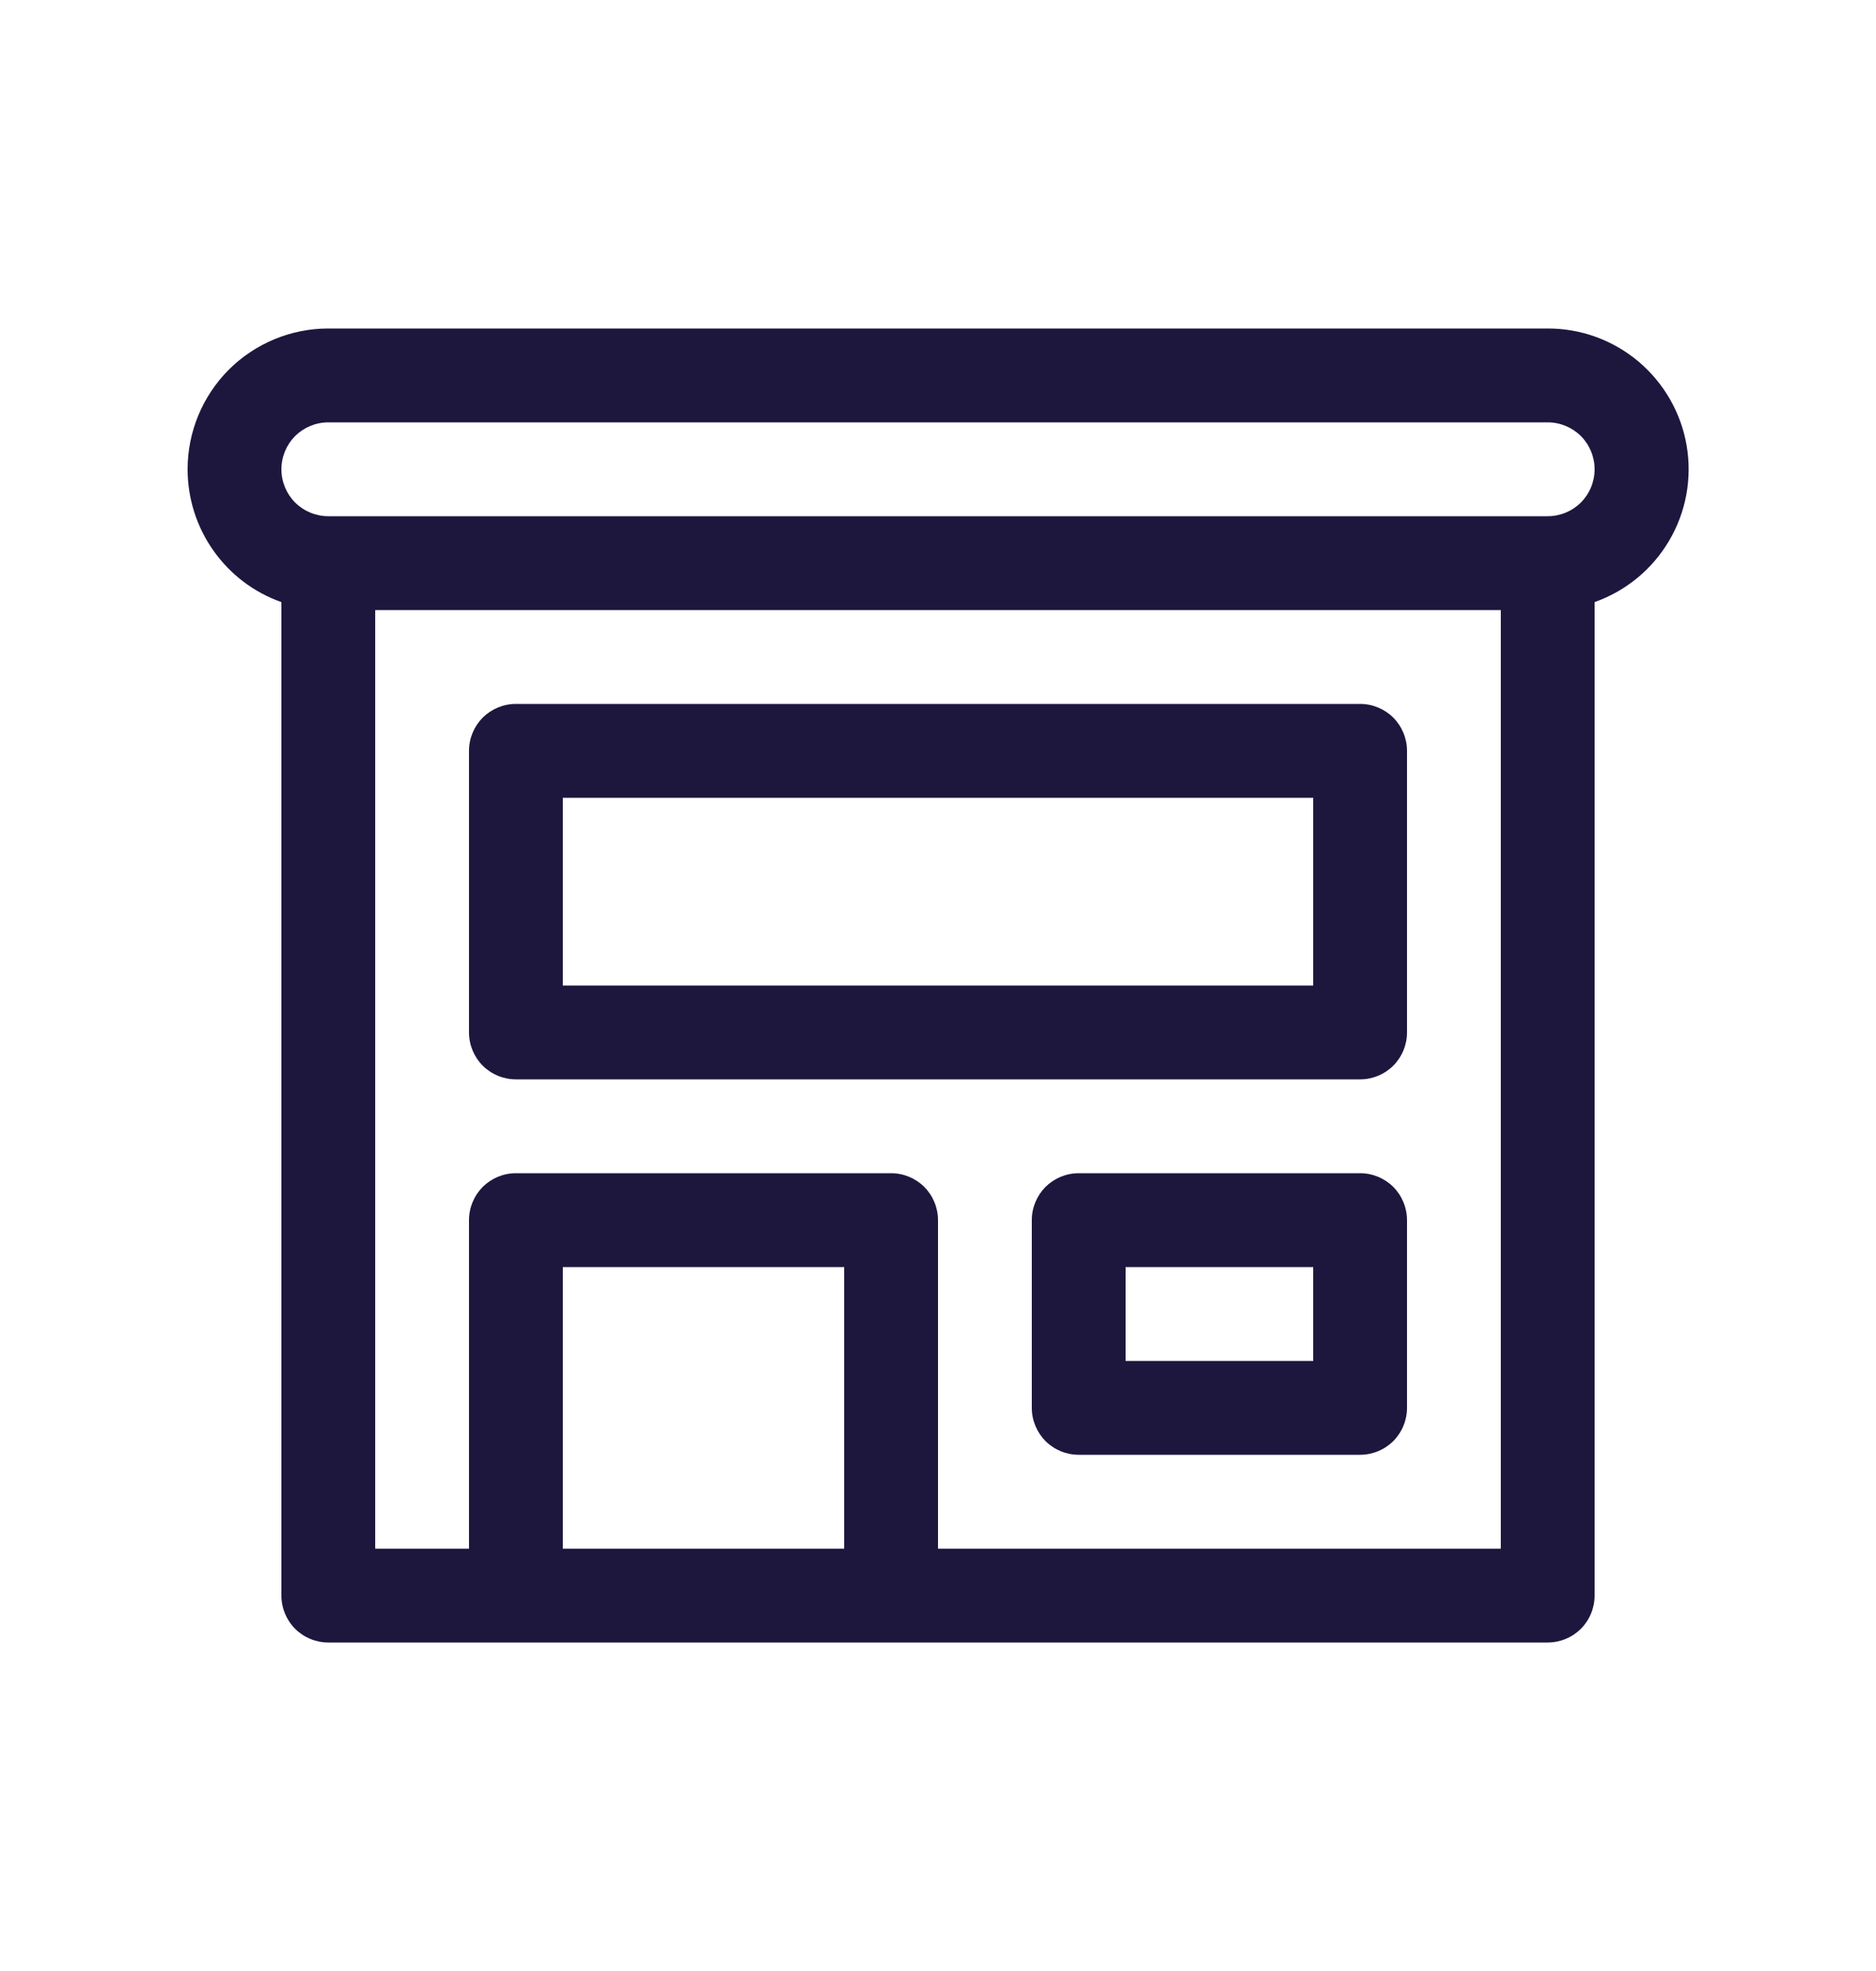 <svg xmlns="http://www.w3.org/2000/svg" width="20" height="21" viewBox="0 0 20 21" fill="none">
  <path d="M5.5 7.5C5.367 7.5 5.24 7.553 5.146 7.646C5.053 7.74 5 7.867 5 8V11C5 11.133 5.053 11.26 5.146 11.354C5.24 11.447 5.367 11.5 5.5 11.5H14.5C14.633 11.5 14.76 11.447 14.854 11.354C14.947 11.26 15 11.133 15 11V8C15 7.867 14.947 7.74 14.854 7.646C14.76 7.553 14.633 7.5 14.5 7.5H5.5ZM6 10.5V8.5H14V10.5H6ZM11.5 12.5C11.367 12.5 11.24 12.553 11.146 12.646C11.053 12.74 11 12.867 11 13V15C11 15.133 11.053 15.26 11.146 15.354C11.24 15.447 11.367 15.5 11.5 15.5H14.5C14.633 15.5 14.76 15.447 14.854 15.354C14.947 15.26 15 15.133 15 15V13C15 12.867 14.947 12.74 14.854 12.646C14.76 12.553 14.633 12.5 14.5 12.5H11.5ZM12 14.5V13.5H14V14.5H12ZM2 5C2 4.602 2.158 4.221 2.439 3.939C2.721 3.658 3.102 3.5 3.5 3.5H16.5C16.854 3.499 17.197 3.624 17.468 3.852C17.739 4.081 17.921 4.397 17.981 4.746C18.041 5.096 17.975 5.455 17.795 5.76C17.616 6.065 17.334 6.297 17 6.415V17C17 17.133 16.947 17.26 16.854 17.354C16.76 17.447 16.633 17.5 16.5 17.5H3.5C3.367 17.5 3.24 17.447 3.146 17.354C3.053 17.26 3 17.133 3 17V6.415C2.707 6.312 2.454 6.12 2.275 5.866C2.096 5.613 2 5.31 2 5ZM3.5 4.5C3.367 4.5 3.24 4.553 3.146 4.646C3.053 4.74 3 4.867 3 5C3 5.133 3.053 5.26 3.146 5.354C3.24 5.447 3.367 5.5 3.5 5.5H16.5C16.633 5.5 16.76 5.447 16.854 5.354C16.947 5.26 17 5.133 17 5C17 4.867 16.947 4.74 16.854 4.646C16.76 4.553 16.633 4.5 16.5 4.5H3.5ZM4 6.5V16.5H5V13C5 12.867 5.053 12.74 5.146 12.646C5.24 12.553 5.367 12.5 5.5 12.5H9.5C9.633 12.5 9.76 12.553 9.854 12.646C9.947 12.74 10 12.867 10 13V16.5H16V6.5H4ZM6 16.5H9V13.5H6V16.5Z" fill="#1D173E"/>
</svg>